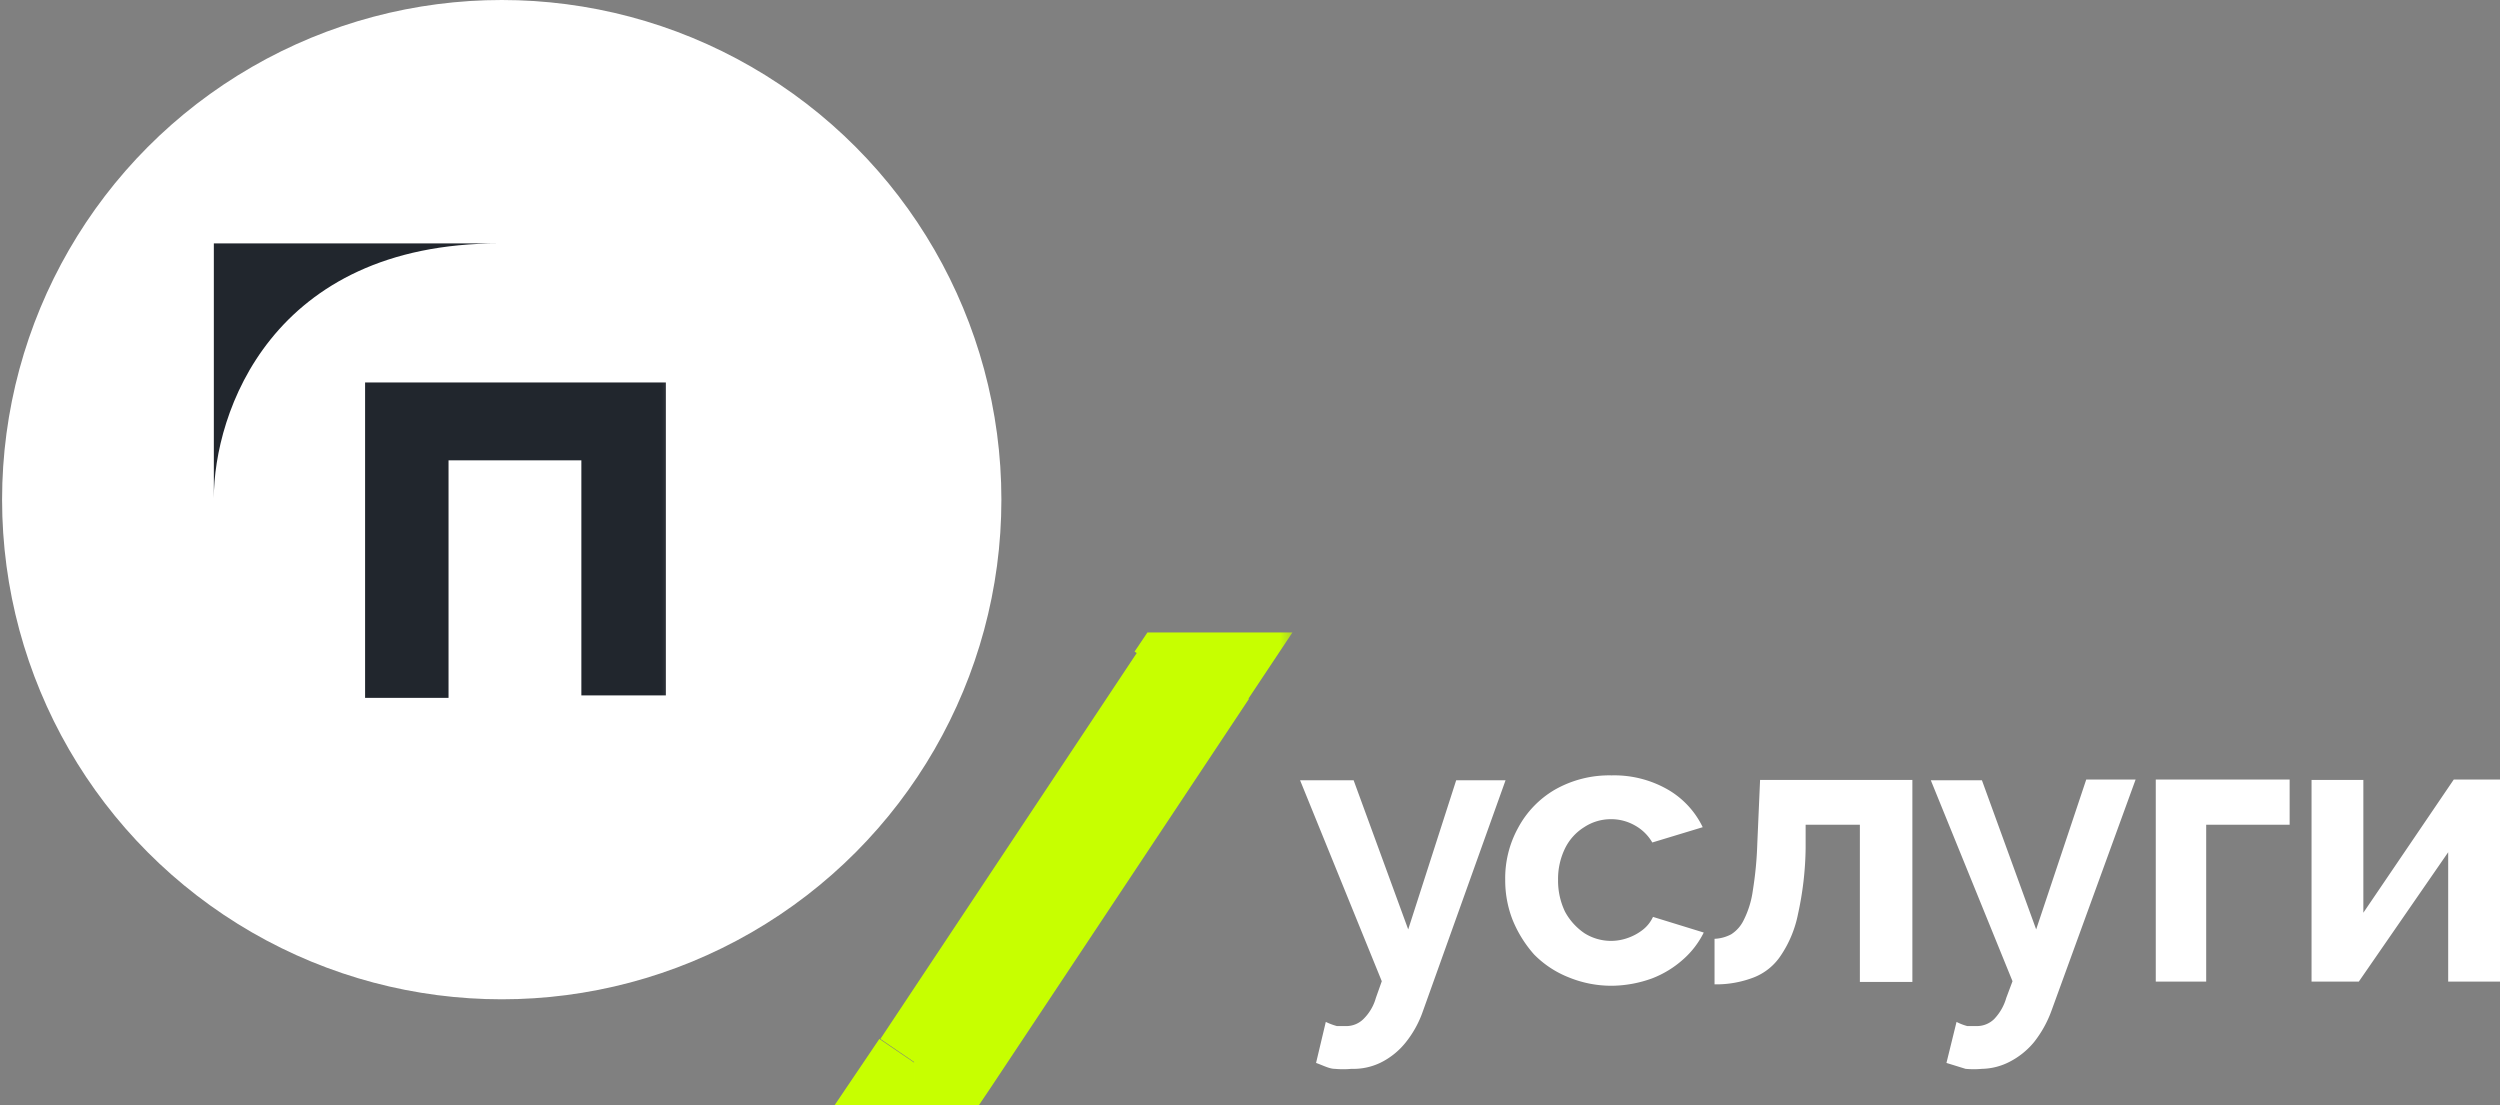 <?xml version="1.0" encoding="UTF-8"?> <svg xmlns="http://www.w3.org/2000/svg" xmlns:xlink="http://www.w3.org/1999/xlink" viewBox="0 0 71.9 31.79"><rect x="0" y="0" width="71.9" height="31.79" fill="#808080" stroke="none"/><defs><style>.a{fill:#fff;}.b{fill:#d9d9d9;}.c{fill:#c7ff00;}.d{mask:url(#a);}.e{mask:url(#b);}.f{fill:#21262d;}</style><mask id="a" x="23.31" y="17.56" width="14" height="15" maskUnits="userSpaceOnUse"><rect class="a" x="23.31" y="17.56" width="14" height="15"></rect><path d="M34.9,19.42,27.5,30.56H26.29l7.4-11.14Z"></path></mask><mask id="b" x="2.51" y="4.76" width="17.61" height="19.23" maskUnits="userSpaceOnUse"><rect class="b" x="2.51" y="4.76" width="17.61" height="19.23"></rect></mask></defs><path class="c" d="M34.9,19.42,27.5,30.56H26.29l7.4-11.14Z"></path><g class="d"><path class="c" d="M34.9,19.42l1,.68,1.27-1.91H34.9ZM27.5,30.56v1.23h.65l.37-.55Zm-1.21,0-1-.68L24,31.79h2.29Zm7.4-11.14V18.19H33l-.37.55Zm.19-.68L26.47,29.88l2.05,1.36,7.4-11.14ZM27.5,29.34H26.29v2.45H27.5Zm-.19,1.9L34.72,20.1l-2-1.36-7.4,11.14Zm6.38-10.6H34.9V18.19H33.69Z"></path></g><path class="a" d="M38.87,30.74a2.61,2.61,0,0,1-.48,0c-.16,0-.34-.1-.54-.17l.28-1.18a1.84,1.84,0,0,0,.32.12l.27,0a.7.7,0,0,0,.49-.2,1.37,1.37,0,0,0,.36-.61l.17-.48-2.35-5.78h1.54l1.57,4.29,1.38-4.29H43.3l-2.38,6.65a3,3,0,0,1-.5.9,2.13,2.13,0,0,1-.71.57A1.79,1.79,0,0,1,38.87,30.74Zm7.52-2.39a3.23,3.23,0,0,1-1.27-.24,2.88,2.88,0,0,1-1-.66,3.46,3.46,0,0,1-.62-1,3.12,3.12,0,0,1-.21-1.14,3,3,0,0,1,.37-1.5,2.8,2.8,0,0,1,1.06-1.1,3.16,3.16,0,0,1,1.63-.41,3.09,3.09,0,0,1,1.62.41,2.5,2.5,0,0,1,1,1.08l-1.45.44a1.31,1.31,0,0,0-.5-.49,1.37,1.37,0,0,0-.69-.18,1.39,1.39,0,0,0-.77.23,1.49,1.49,0,0,0-.55.61,2,2,0,0,0-.2.91,2.06,2.06,0,0,0,.2.91,1.76,1.76,0,0,0,.56.62,1.43,1.43,0,0,0,1.26.13,1.49,1.49,0,0,0,.43-.24,1,1,0,0,0,.28-.36l1.46.45a2.52,2.52,0,0,1-.59.77,2.9,2.9,0,0,1-.9.55A3.48,3.48,0,0,1,46.39,28.35Zm2.92,0V27a1.11,1.11,0,0,0,.48-.13,1,1,0,0,0,.36-.41,2.69,2.69,0,0,0,.26-.84,10.46,10.46,0,0,0,.13-1.36l.08-1.83H55v5.81H53.49V23.72H51.93l0,.67a9.28,9.28,0,0,1-.22,1.9,3.26,3.26,0,0,1-.5,1.2,1.65,1.65,0,0,1-.77.62A3,3,0,0,1,49.31,28.31ZM57,30.74a2.59,2.59,0,0,1-.47,0l-.55-.17.29-1.18a1.51,1.51,0,0,0,.31.12l.28,0a.71.71,0,0,0,.49-.2,1.46,1.46,0,0,0,.35-.61l.18-.48-2.35-5.78H57l1.56,4.29L60,22.42h1.42L59,29.07a3.24,3.24,0,0,1-.5.9,2.23,2.23,0,0,1-.71.57A1.8,1.8,0,0,1,57,30.74Zm5-2.51V22.42h3.85v1.3H63.45v4.51Zm4.48,0v-5.8h1.49v3.82l2.6-3.83H71.9v5.81H70.41V24.51l-2.57,3.72Z"></path><circle class="a" cx="14.43" cy="14.37" r="14.37"></circle><g class="e"><path class="f" d="M19.15,11v9H16.72V13.24H12.9v6.83H10.5V11Z"></path><path class="f" d="M6.15,7h8.21c-6.57,0-8.21,4.89-8.21,7.33Z"></path></g></svg> 
